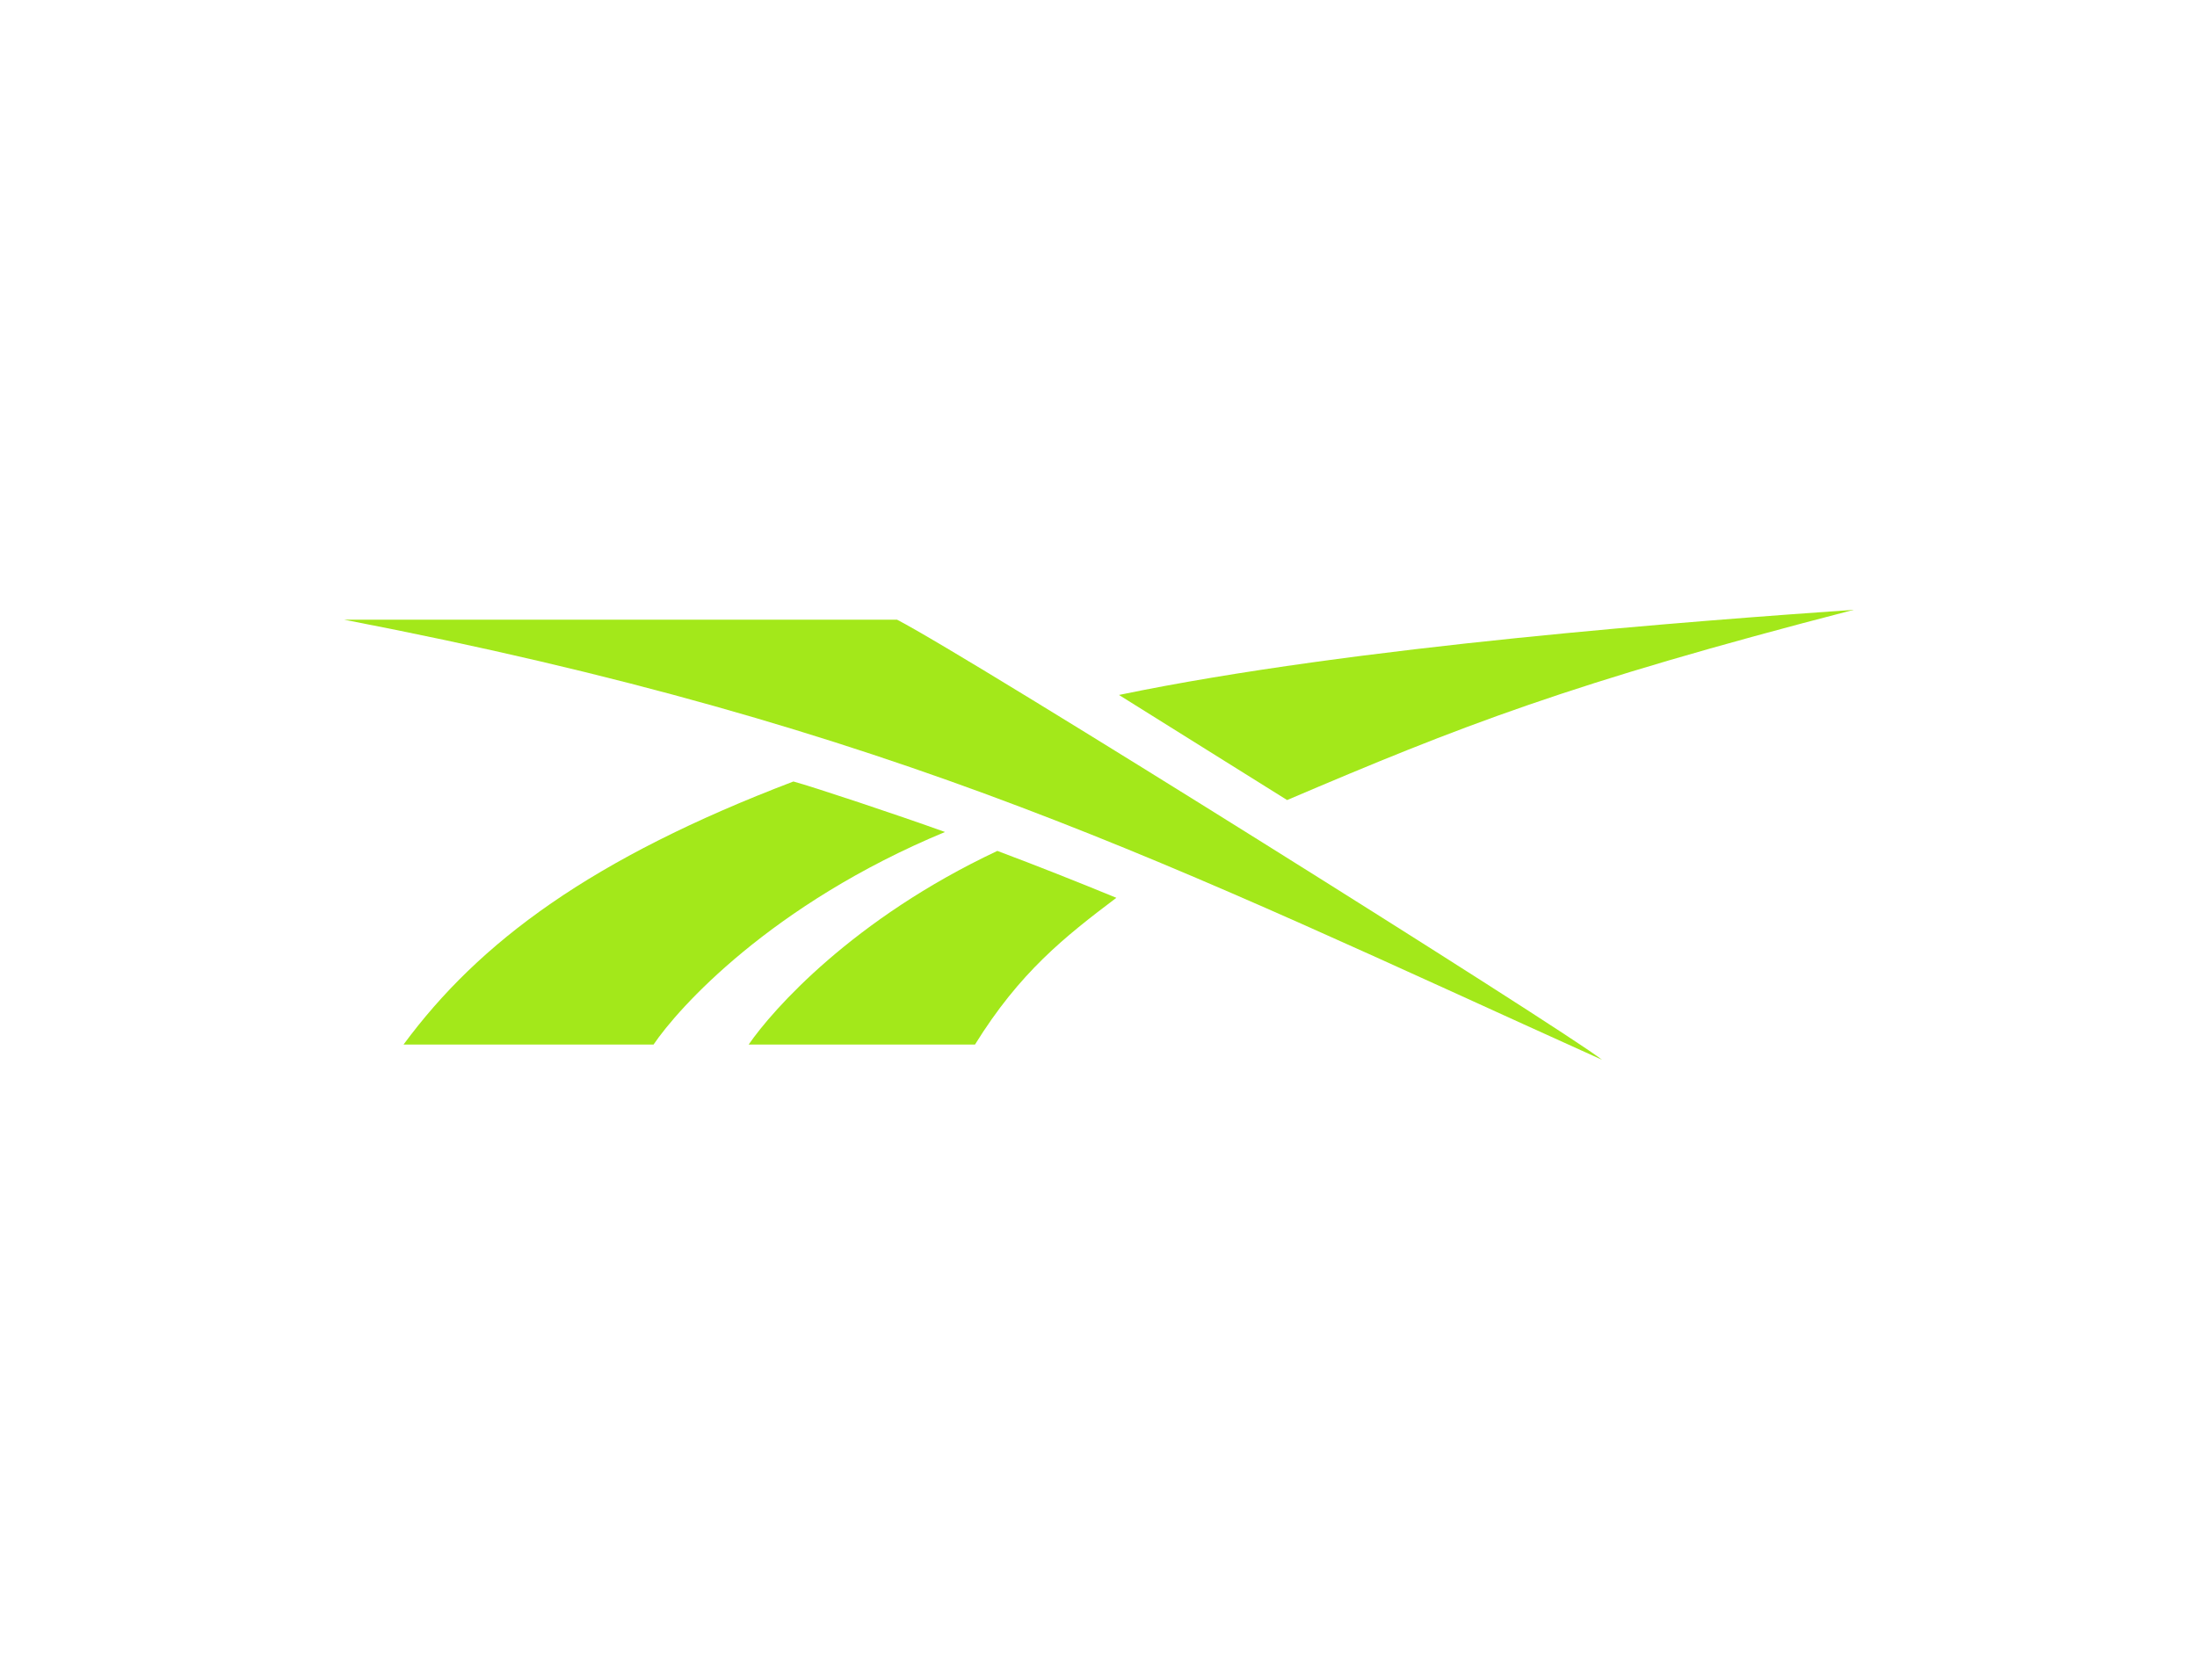 <svg width="102" height="78" viewBox="0 0 102 78" fill="none" xmlns="http://www.w3.org/2000/svg">
<path fill-rule="evenodd" clip-rule="evenodd" d="M59.757 37.15C67.796 33.723 72.802 31.748 86.067 28.316C78.868 28.822 62.932 29.988 51.95 32.27C51.95 32.27 59.587 37.043 59.757 37.15Z" fill="#A3E81A"/>
<path fill-rule="evenodd" clip-rule="evenodd" d="M34.758 48.504H45.265C47.346 45.148 49.417 43.51 51.829 41.689C50.004 40.938 48.17 40.212 46.305 39.511C39.594 42.665 35.862 46.897 34.758 48.504Z" fill="#A3E81A"/>
<path fill-rule="evenodd" clip-rule="evenodd" d="M36.836 36.288C27.469 39.856 22.251 43.73 18.734 48.504H30.342C31.473 46.828 35.779 41.995 43.873 38.633C41.64 37.829 37.763 36.54 36.836 36.288Z" fill="#A3E81A"/>
<path fill-rule="evenodd" clip-rule="evenodd" d="M41.648 28.775H15.976C41.857 33.757 54.327 40.159 74.381 49.213C72.666 47.849 45.027 30.513 41.648 28.775Z" fill="#A3E81A"/>
</svg>
